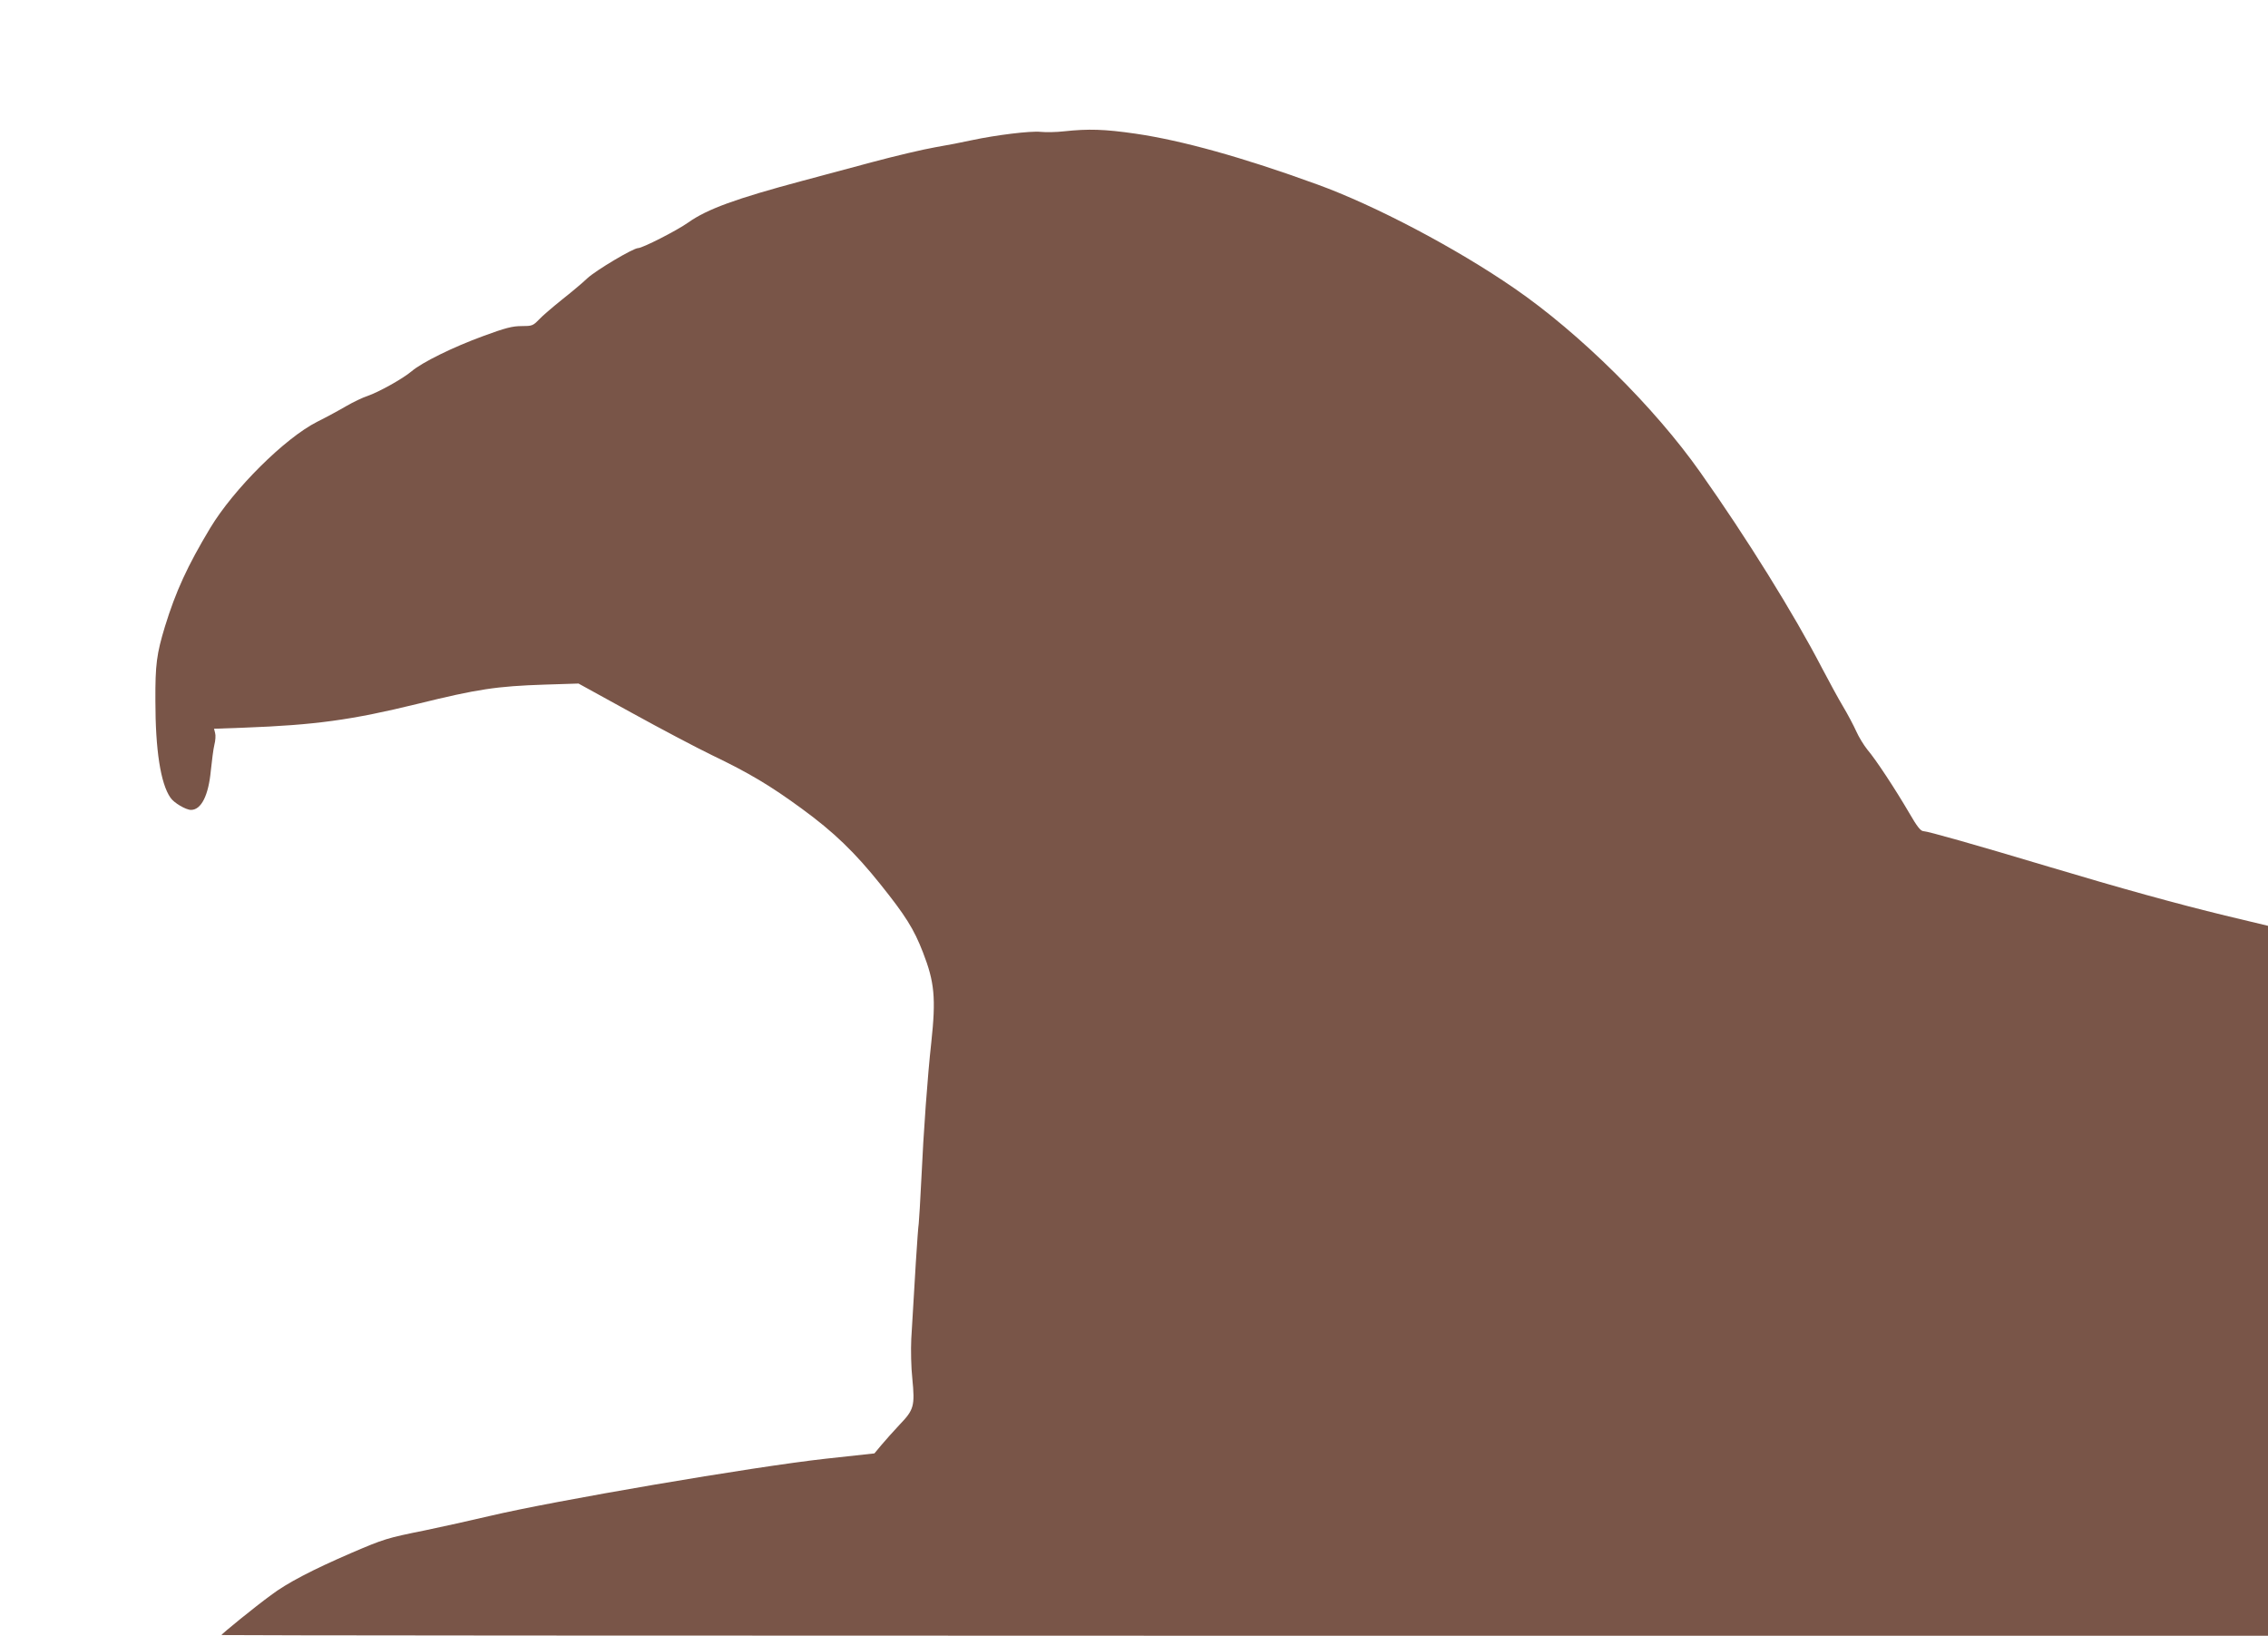 <?xml version="1.0" standalone="no"?>
<!DOCTYPE svg PUBLIC "-//W3C//DTD SVG 20010904//EN"
 "http://www.w3.org/TR/2001/REC-SVG-20010904/DTD/svg10.dtd">
<svg version="1.0" xmlns="http://www.w3.org/2000/svg"
 width="1280pt" height="923pt" viewBox="0 0 1280 923"
 preserveAspectRatio="xMidYMid meet">
<g transform="translate(0,923) scale(0.1,-0.1)"
fill="#795548" stroke="none">
<path d="M6005 8489 c-44 -5 -103 -6 -132 -3 -58 6 -252 -18 -388 -47 -49 -11
-142 -29 -207 -40 -64 -11 -226 -49 -360 -85 -133 -36 -308 -83 -388 -104
-378 -101 -539 -160 -645 -235 -63 -45 -259 -145 -284 -145 -27 0 -236 -124
-286 -170 -27 -26 -93 -81 -145 -122 -52 -42 -111 -92 -129 -112 -33 -34 -39
-36 -97 -36 -52 0 -91 -10 -216 -56 -168 -61 -347 -149 -405 -199 -51 -43
-187 -118 -248 -139 -28 -9 -82 -35 -120 -57 -39 -23 -113 -63 -165 -89 -182
-92 -471 -379 -604 -600 -128 -213 -194 -357 -255 -555 -47 -155 -55 -214 -54
-420 0 -275 29 -466 85 -546 19 -29 87 -69 116 -69 58 0 99 82 112 223 6 56
14 121 20 145 6 23 8 53 4 66 l-6 24 169 6 c400 15 607 43 978 134 341 84 447
100 720 109 l190 6 300 -165 c165 -91 370 -199 455 -240 208 -100 326 -170
505 -301 181 -132 300 -247 444 -427 141 -176 189 -252 240 -384 65 -167 74
-257 47 -508 -21 -188 -44 -505 -56 -768 -6 -124 -13 -238 -15 -255 -5 -27
-24 -333 -42 -650 -3 -61 -1 -162 6 -225 15 -153 9 -175 -71 -258 -35 -37 -81
-89 -103 -115 l-40 -48 -275 -30 c-408 -45 -1533 -237 -1900 -324 -102 -24
-264 -60 -360 -80 -218 -44 -231 -48 -420 -129 -215 -93 -360 -168 -451 -237
-88 -64 -279 -219 -279 -225 0 -2 2599 -4 5775 -4 l5775 0 0 2003 0 2003 -242
58 c-268 65 -587 153 -994 275 -417 125 -686 201 -708 201 -16 0 -36 25 -81
103 -79 135 -188 301 -236 357 -20 25 -49 72 -63 104 -14 31 -47 94 -74 139
-27 45 -80 143 -119 217 -157 303 -426 736 -687 1105 -259 368 -681 785 -1049
1038 -329 227 -787 468 -1112 586 -420 153 -766 249 -1028 287 -174 25 -263
28 -402 13z"/>
</g>
</svg>
